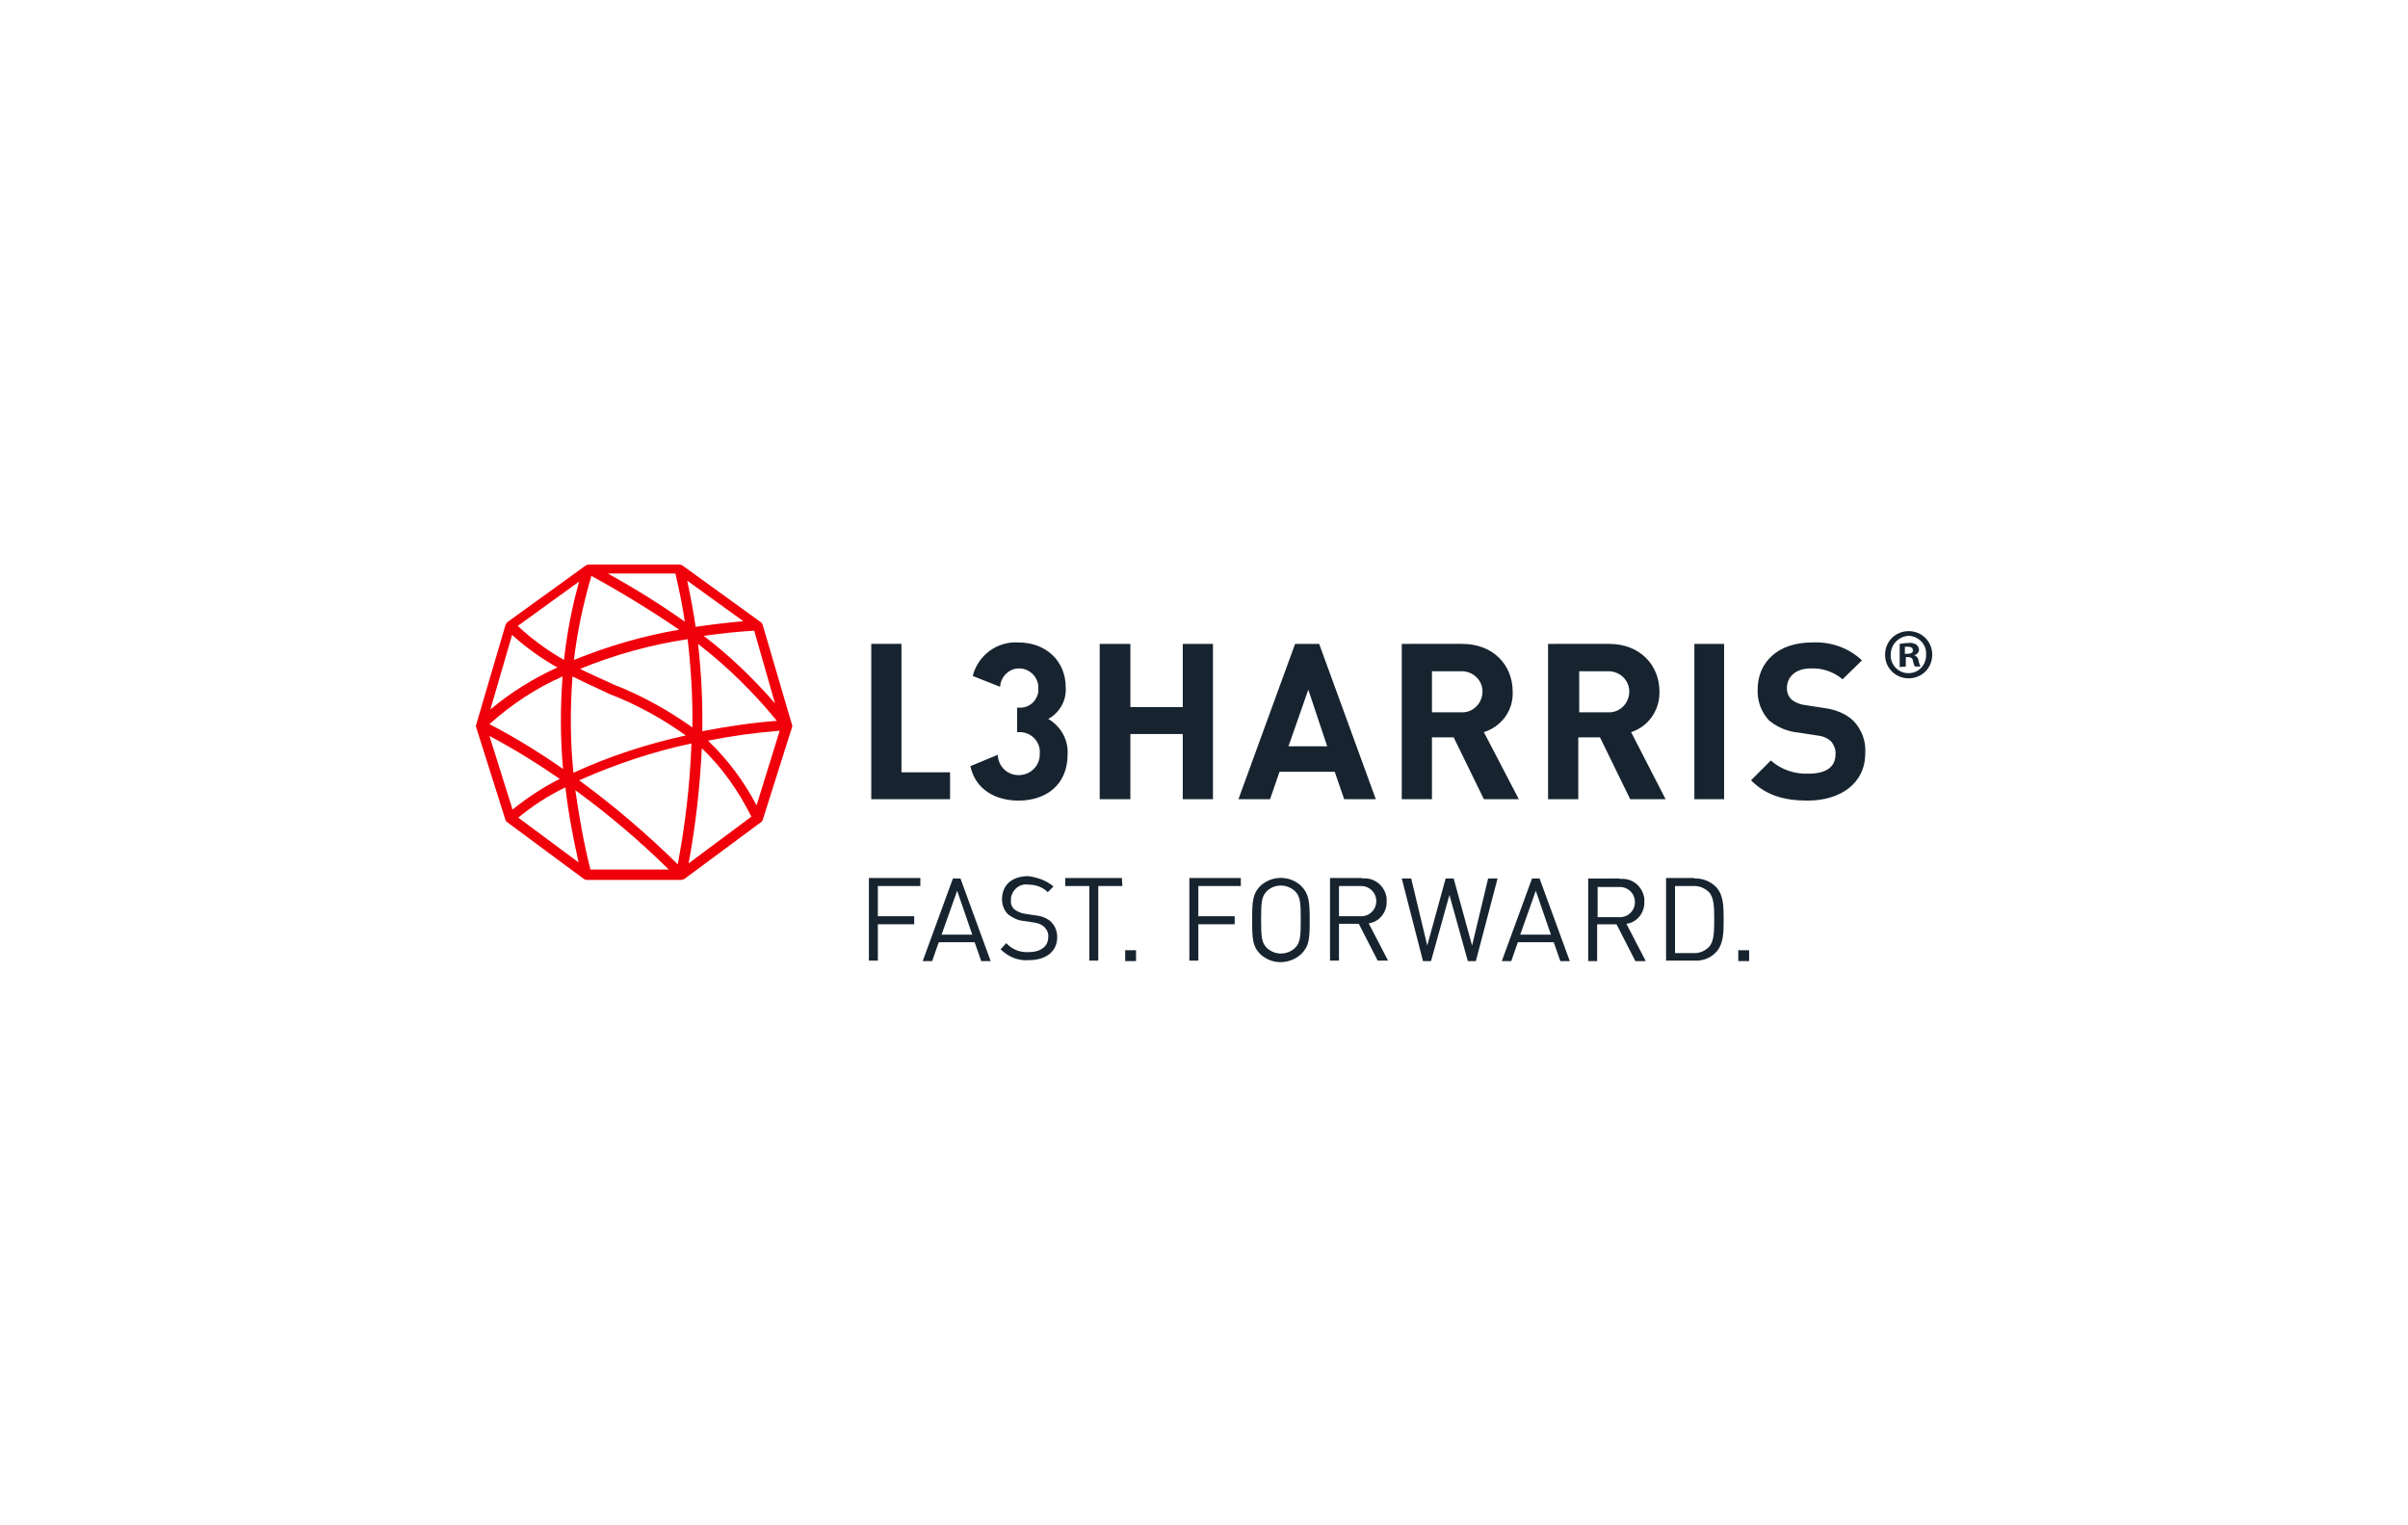 <?xml version="1.0" encoding="utf-8"?>
<!-- Generator: Adobe Illustrator 26.4.1, SVG Export Plug-In . SVG Version: 6.00 Build 0)  -->
<svg version="1.1" id="图层_1" xmlns="http://www.w3.org/2000/svg" xmlns:xlink="http://www.w3.org/1999/xlink" x="0px" y="0px"
	 viewBox="0 0 510.2 323.1" style="enable-background:new 0 0 510.2 323.1;" xml:space="preserve">
<style type="text/css">
	.st0{fill:#FFFFFF;}
	.st1{fill:#172430;}
	.st2{fill:#F0000A;}
</style>
<rect class="st0" width="510.2" height="323.1"/>
<path class="st1" d="M195,187.7h-9v6.4h7.7v1.7H186v7.7h-1.9v-17.5H195V187.7z"/>
<path class="st1" d="M209.9,203.6h-2l-1.4-4h-7.6l-1.4,4h-2l6.4-17.5h1.6L209.9,203.6z M199.5,198h6.5l-3.2-9.3L199.5,198z"/>
<path class="st1" d="M223.2,187.8l-1.2,1.2c-1.1-1.1-2.6-1.6-4.1-1.6c-1.8-0.3-3.4,1-3.7,2.8c0,0.2,0,0.3,0,0.5
	c-0.1,0.8,0.2,1.5,0.8,2c0.7,0.5,1.5,0.8,2.3,0.9l2,0.3c1.2,0.1,2.3,0.5,3.2,1.2c1,0.9,1.5,2.1,1.5,3.4c0,3.1-2.4,4.9-6,4.9
	c-2.2,0.2-4.4-0.7-6-2.3l1.2-1.3c1.2,1.3,2.9,2,4.7,1.9c2.6,0,4.2-1.2,4.2-3.2c0.1-0.8-0.3-1.6-0.9-2.2c-0.6-0.5-1.4-0.8-2.3-0.9
	l-2-0.3c-1.2-0.1-2.2-0.6-3.2-1.3c-0.9-0.8-1.4-2-1.4-3.3c0-3,2.1-4.9,5.6-4.9C219.9,185.9,221.7,186.5,223.2,187.8z"/>
<path class="st1" d="M237.8,187.7h-5.1v15.8h-1.9v-15.8h-5.1v-1.7h12L237.8,187.7z"/>
<path class="st1" d="M240.7,203.6h-2.3v-2.3h2.3V203.6z"/>
<path class="st1" d="M262.9,187.7h-9v6.4h7.7v1.7h-7.7v7.7H252v-17.5h10.9V187.7z"/>
<path class="st1" d="M275.7,187.7c1.6,1.6,1.8,3.2,1.8,7.2s-0.1,5.5-1.8,7.2c-2.5,2.3-6.3,2.3-8.7,0c-1.6-1.6-1.7-3.2-1.7-7.2
	s0.1-5.5,1.7-7.2C269.5,185.4,273.3,185.4,275.7,187.7z M268.4,188.8c-1.1,1.1-1.2,2.4-1.2,6s0.1,4.9,1.2,6c1.7,1.6,4.3,1.6,6,0
	c1.1-1.1,1.2-2.4,1.2-6s-0.1-4.9-1.2-6C272.7,187.2,270,187.2,268.4,188.8z"/>
<path class="st1" d="M288.6,186.1c2.6-0.3,4.9,1.6,5.2,4.2c0,0.2,0,0.4,0,0.6c0.1,2.3-1.5,4.4-3.8,4.7l4.1,7.9h-2.2l-4-7.8h-4.2v7.8
	h-1.9v-17.5H288.6z M283.7,187.7v6.4h4.7c1.8,0,3.2-1.4,3.2-3.2s-1.4-3.2-3.2-3.2H283.7z"/>
<path class="st1" d="M312.7,203.6H311l-3.9-14l-3.9,14h-1.7l-4.5-17.5h2l3.4,14.2l3.9-14.2h1.7l3.9,14.2l3.4-14.2h2L312.7,203.6z"/>
<path class="st1" d="M332.6,203.6h-2l-1.4-4h-7.6l-1.4,4h-2l6.4-17.5h1.6L332.6,203.6L332.6,203.6z M322.1,198h6.5l-3.2-9.3
	L322.1,198z"/>
<path class="st1" d="M343.2,186.2c2.6-0.3,4.9,1.6,5.2,4.2c0,0.2,0,0.4,0,0.6c0.1,2.3-1.5,4.4-3.8,4.7l4.1,7.9h-2.2l-4-7.8h-4.1v7.8
	h-1.9v-17.5H343.2z M338.5,187.9v6.4h4.7c1.8,0,3.2-1.4,3.2-3.2s-1.4-3.2-3.2-3.2H338.5z"/>
<path class="st1" d="M359,186.1c1.7-0.1,3.4,0.6,4.6,1.8c1.6,1.7,1.6,4.2,1.6,6.9s0,5.2-1.6,6.9c-1.2,1.3-2.9,1.9-4.6,1.8h-6v-17.5
	H359z M354.9,187.7v14.2h3.8c1.3,0.1,2.5-0.4,3.4-1.3c1.1-1.2,1.1-3.4,1.1-5.8c0-2.4,0-4.6-1.1-5.8c-0.9-0.9-2.2-1.4-3.4-1.3
	L354.9,187.7z"/>
<path class="st1" d="M370.6,203.6h-2.3v-2.3h2.3V203.6z"/>
<path class="st2" d="M144.3,186.4h-20c-0.2,0-0.4-0.1-0.6-0.2l-16.2-12c-0.2-0.1-0.3-0.3-0.4-0.5l-6.2-19.6c-0.1-0.2-0.1-0.4,0-0.6
	l6.2-21.1c0.1-0.2,0.2-0.4,0.4-0.6l16.6-12c0.2-0.1,0.4-0.2,0.6-0.2H144c0.2,0,0.4,0.1,0.6,0.2l16.6,12c0.2,0.1,0.3,0.3,0.4,0.6
	l6.2,21.1c0.1,0.2,0.1,0.4,0,0.6l-6.2,19.6c-0.1,0.2-0.2,0.4-0.4,0.5l-16.2,12C144.8,186.3,144.5,186.4,144.3,186.4 M125.1,184.2
	h16.6c-6.2-6.1-12.8-11.7-19.8-16.8C122.7,173,123.7,178.7,125.1,184.2 M122.7,165.3c7.4,5.4,14.4,11.4,20.9,17.8
	c1.6-8.5,2.6-17,2.9-25.6C138.4,159.2,130.4,161.9,122.7,165.3 M148.7,158.5c-0.4,8.2-1.3,16.3-2.8,24.4l13.3-9.9
	C156.5,167.6,153,162.6,148.7,158.5 M109.8,173.2l12.8,9.5c-1.2-5.3-2.2-10.6-2.8-15.9C116.2,168.5,112.9,170.7,109.8,173.2
	 M103.7,155.9l4.9,15.6c3.1-2.5,6.4-4.7,10-6.5C113.8,161.7,108.8,158.6,103.7,155.9 M150,156.9c4.2,4,7.6,8.6,10.3,13.7l4.9-15.8
	C160.1,155.2,155,155.9,150,156.9 M121.3,143.3c-0.5,6.8-0.5,13.6,0.2,20.4c7.6-3.5,15.6-6.1,23.8-7.9c-5-3.6-10.5-6.6-16.2-8.8
	C126.6,145.8,123.9,144.6,121.3,143.3 M103.7,153.4c5.4,2.8,10.6,6,15.6,9.5c-0.6-6.5-0.6-13.1-0.1-19.6
	C113.5,145.8,108.3,149.3,103.7,153.4 M147.9,136.4c0.7,6.1,1,12.3,0.9,18.5c5.2-1,10.5-1.8,15.8-2.2
	C159.7,146.7,154.1,141.2,147.9,136.4 M122.9,141.7c2.2,1.1,4.5,2.1,7.1,3.3c5.9,2.3,11.5,5.4,16.7,9.1c0.1-6.3-0.3-12.5-1-18.7
	C137.8,136.6,130.2,138.7,122.9,141.7 M108.5,134.5l-4.6,15.8c4.3-3.6,9.1-6.6,14.2-8.9C114.7,139.5,111.5,137.2,108.5,134.5
	 M149.1,134.7c5.5,4.2,10.5,9,15.1,14.3l-4.4-15.4C156.3,133.8,152.7,134.2,149.1,134.7 M125.3,122c-1.7,5.8-3,11.8-3.7,17.8
	c7.2-2.9,14.6-5.1,22.3-6.4C137.9,129.3,131.7,125.5,125.3,122 M109.7,132.6c3,2.8,6.3,5.2,9.8,7.2c0.6-5.6,1.7-11.2,3.2-16.6
	L109.7,132.6z M145.6,123c0.7,3.2,1.3,6.5,1.8,9.8c3.3-0.5,6.7-0.9,10.1-1.2L145.6,123z M128.8,121.5c5.6,3.1,11.1,6.5,16.3,10.2
	c-0.5-3.4-1.2-6.8-2-10.2H128.8z"/>
<path class="st1" d="M274.4,136.4l-12,32.9h6.7l2-5.8h11.7l2,5.8h6.7l-12-32.9H274.4L274.4,136.4z M273,158.1l4.2-12l4,12H273z
	 M320.5,146.5c0-5.5-4-10.1-10.7-10.1H297v32.9h6.4v-13.1h4.6l6.4,13.1h7.4l-7.4-14.2C318.2,153.9,320.7,150.4,320.5,146.5z
	 M309.5,150.9h-6.1v-8.7h6.1c2.4-0.1,4.5,1.7,4.6,4.1c0.1,2.4-1.7,4.5-4.1,4.6C309.8,150.9,309.6,150.9,309.5,150.9L309.5,150.9z
	 M351.6,146.5c0-5.5-4-10.1-10.7-10.1H328v32.9h6.4v-13.1h4.6l6.4,13.1h7.5l-7.3-14.2C349.3,153.9,351.7,150.4,351.6,146.5
	L351.6,146.5z M340.6,150.9h-6v-8.7h6c2.4-0.1,4.5,1.7,4.6,4.1s-1.7,4.5-4.1,4.6C340.9,150.9,340.7,150.9,340.6,150.9z M359,136.4
	h6.3v32.9H359V136.4z M392.7,152.7c1.8,1.9,2.7,4.4,2.5,6.9c0,6.4-5.3,10-12.2,10c-5,0-8.8-1.1-12-4.3l4.2-4.2
	c2.1,1.9,5,2.9,7.9,2.8c3.8,0,5.8-1.4,5.8-4.1c0.1-1-0.3-2-1-2.8c-0.8-0.7-1.8-1.1-2.9-1.2l-3.9-0.6c-2.3-0.2-4.5-1.1-6.3-2.6
	c-1.6-1.7-2.5-4.1-2.4-6.5c0-5.9,4.4-10,11.5-10c3.9-0.2,7.8,1.1,10.6,3.8l-4.1,4c-1.9-1.6-4.3-2.4-6.7-2.3c-3.4,0-5.1,1.9-5.1,4.2
	c0,0.9,0.3,1.7,1,2.4c0.9,0.7,2,1.1,3.1,1.2l3.9,0.6C388.8,150.3,391,151.1,392.7,152.7L392.7,152.7z M226.2,159.8
	c0,6.6-4.7,9.8-10.4,9.8c-4.7,0-9.1-2.2-10.2-7.3l5.8-2.4c0.1,2.5,2.1,4.4,4.6,4.3c2.5-0.1,4.4-2.1,4.3-4.6c0.2-2.3-1.6-4.3-3.9-4.5
	c-0.2,0-0.4,0-0.6,0h-0.3v-5.2h0.3c2.1,0.2,3.9-1.3,4.2-3.4c0-0.2,0-0.5,0-0.7c0.1-2.2-1.7-4.1-3.9-4.2c-2.2-0.1-4.1,1.7-4.2,3.9
	l-5.8-2.3c1.1-4.4,5.2-7.4,9.7-7.1c5.8,0,10,3.9,10,9.5c0.2,2.8-1.3,5.4-3.7,6.7C224.7,153.8,226.4,156.7,226.2,159.8L226.2,159.8z
	 M250.6,136.4h6.4v32.9h-6.4v-13.8h-11.1v13.8H233v-32.9h6.5v13.4h11.1V136.4z M191,163.6h10.3v5.7h-16.7v-32.9h6.4V163.6z"/>
<path class="st1" d="M409.4,138.7c0,2.8-2.2,5-5,5s-5-2.2-5-5c0-2.8,2.2-5,5-5S409.4,135.9,409.4,138.7z M400.6,138.7
	c-0.1,2.1,1.6,3.9,3.7,3.9c0,0,0.1,0,0.1,0c2.1,0,3.7-1.7,3.7-3.8c0-0.1,0-0.1,0-0.2c0.1-2.1-1.6-3.8-3.6-3.9c0,0-0.1,0-0.1,0
	C402.3,134.8,400.6,136.5,400.6,138.7C400.6,138.6,400.6,138.6,400.6,138.7z M402.5,141.3v-4.9c0.6-0.1,1.3-0.2,1.9-0.2
	c0.6-0.1,1.2,0.1,1.7,0.4c0.3,0.3,0.5,0.7,0.5,1.1c-0.1,0.6-0.5,1-1,1.1l0,0c0.5,0.2,0.9,0.7,0.9,1.2c0.1,0.4,0.2,0.8,0.4,1.2h-1.2
	c-0.2-0.4-0.3-0.8-0.4-1.2c0-0.5-0.4-0.8-1-0.8h-0.5v2L402.5,141.3z M403.6,138.5h0.6c0.6,0,1.1-0.2,1.1-0.7s-0.3-0.8-1.1-0.8
	c-0.2,0-0.4,0-0.6,0L403.6,138.5z"/>
</svg>
